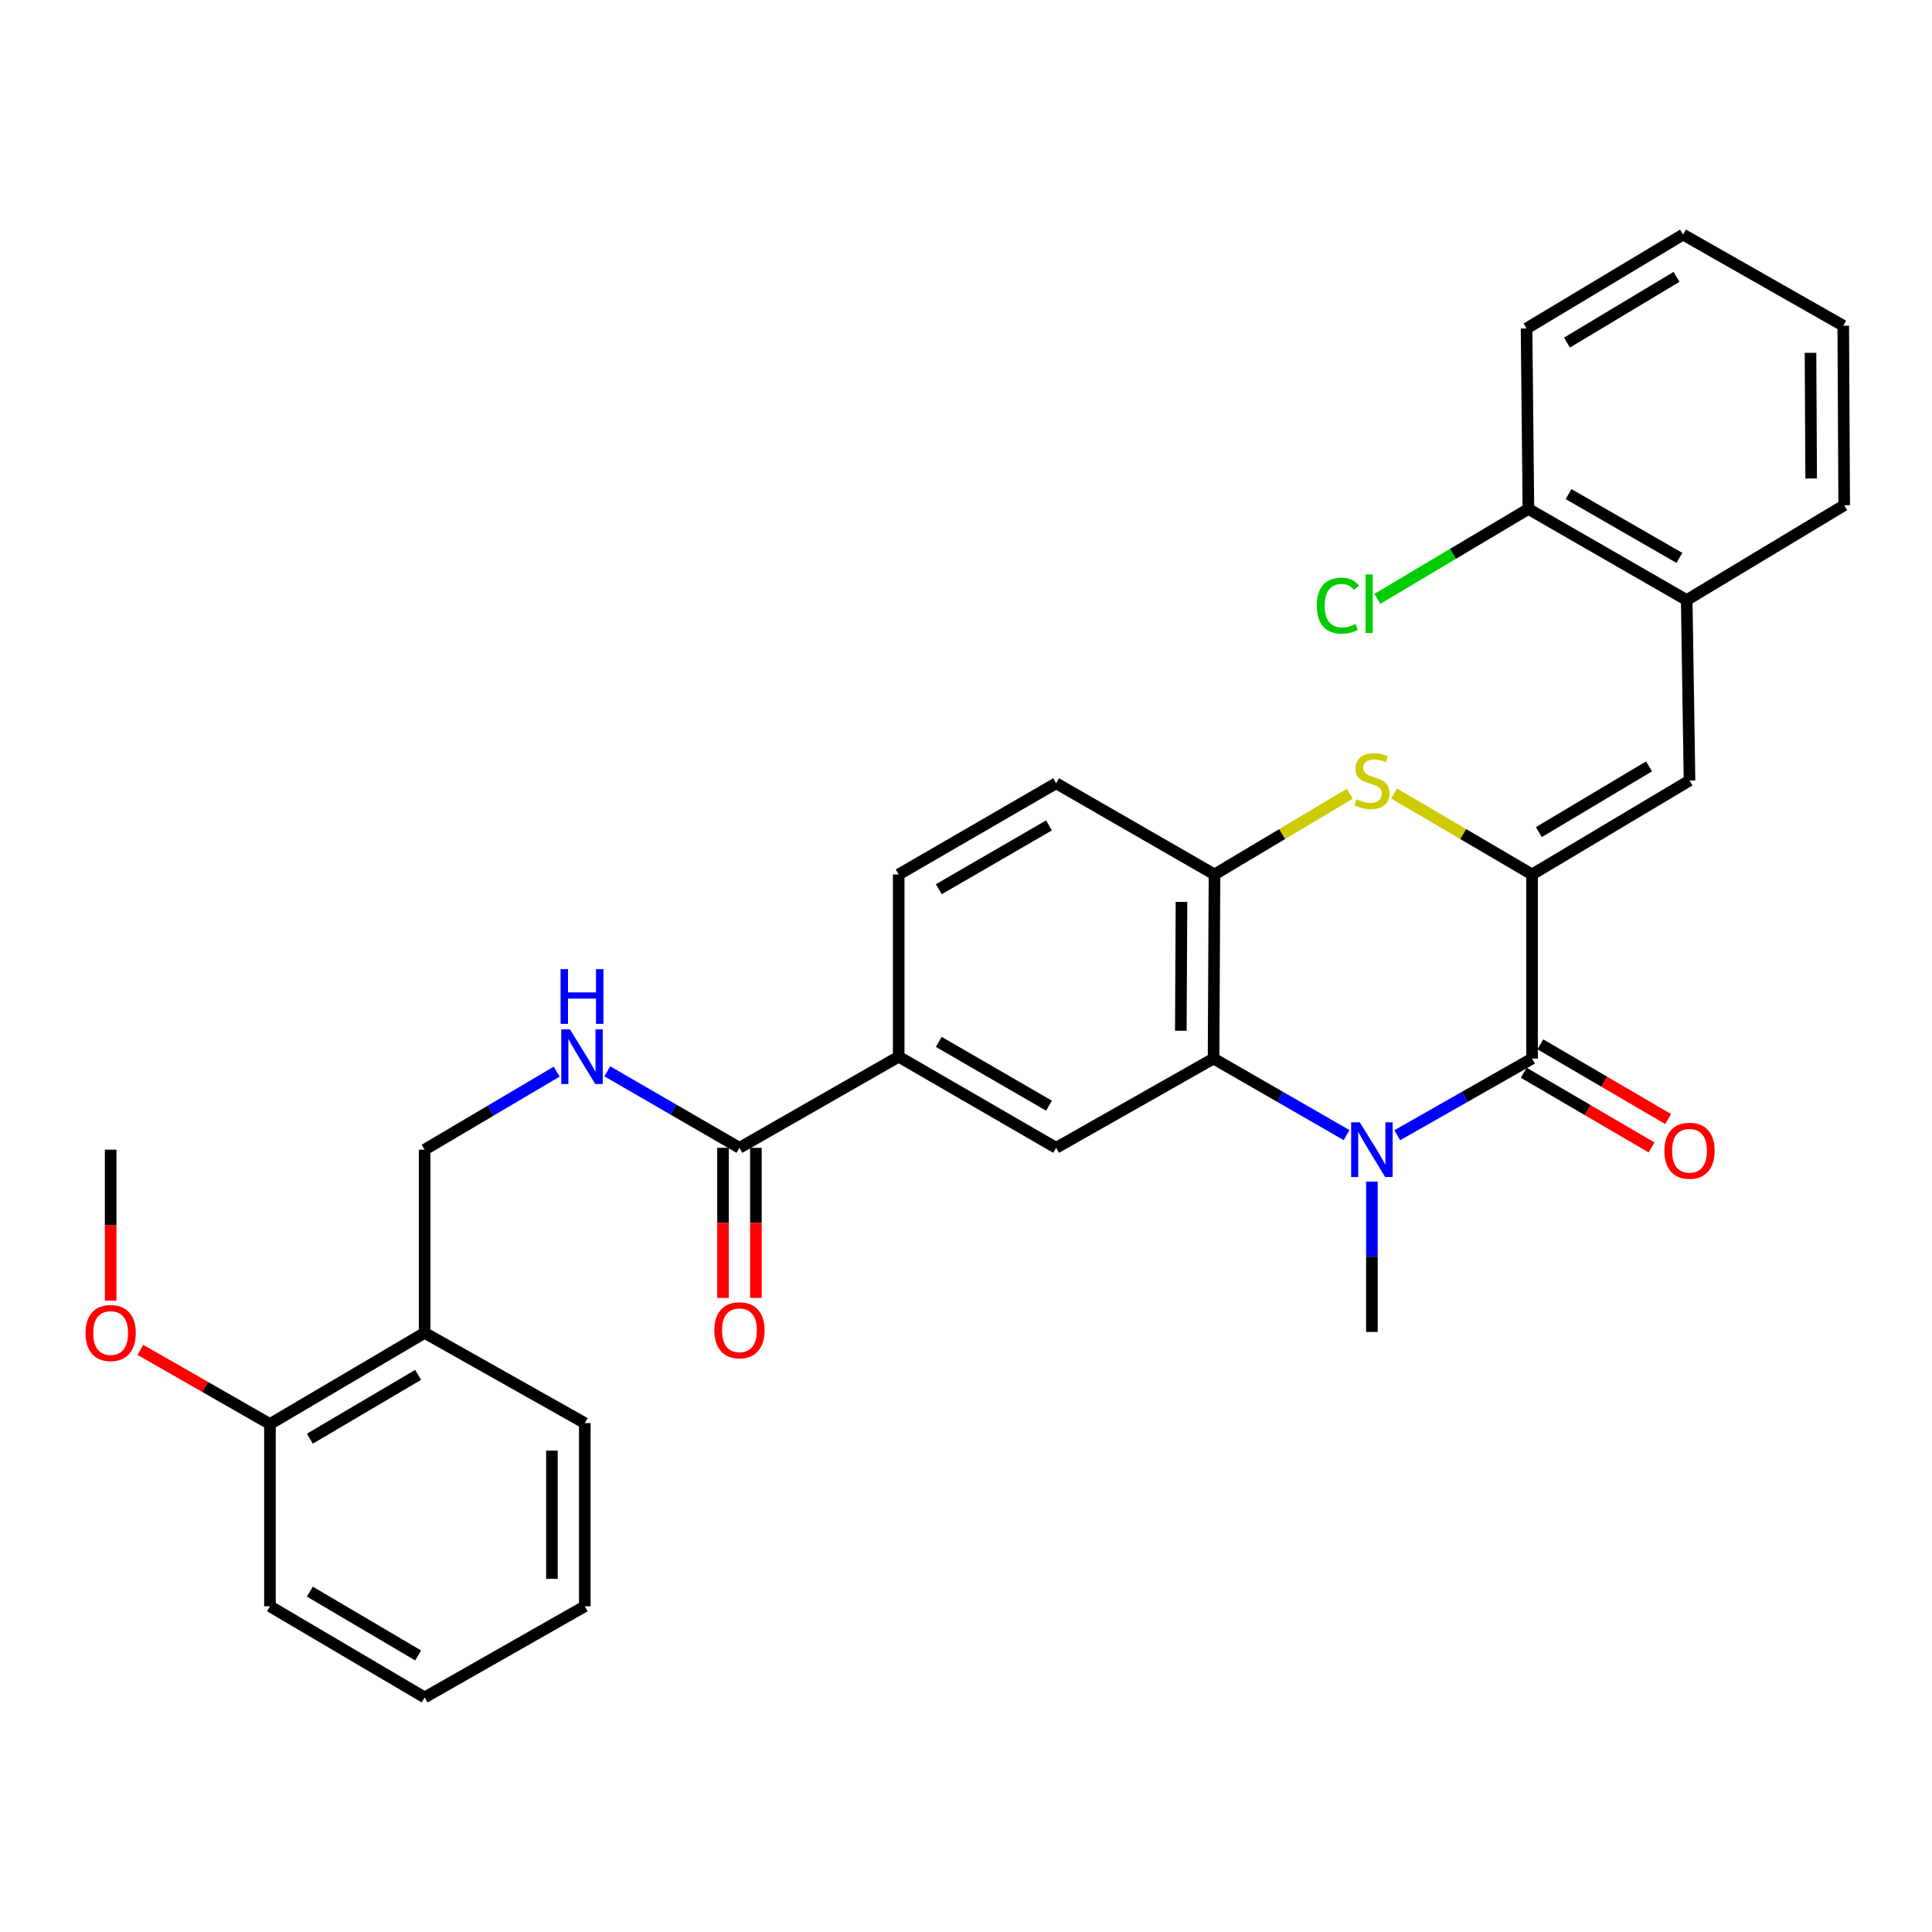 <?xml version='1.0' encoding='iso-8859-1'?>
<svg version='1.1' baseProfile='full'
              xmlns='http://www.w3.org/2000/svg'
                      xmlns:rdkit='http://www.rdkit.org/xml'
                      xmlns:xlink='http://www.w3.org/1999/xlink'
                  xml:space='preserve'
width='1000px' height='1000px' viewBox='0 0 1000 1000'>
<!-- END OF HEADER -->
<rect style='opacity:1.0;fill:#FFFFFF;stroke:none' width='1000' height='1000' x='0' y='0'> </rect>
<path class='bond-1' d='M 792.991,452.616 L 792.991,547.904' style='fill:none;fill-rule:evenodd;stroke:#000000;stroke-width:6px;stroke-linecap:butt;stroke-linejoin:miter;stroke-opacity:1' />
<path class='bond-3' d='M 792.991,452.616 L 757.282,431.672' style='fill:none;fill-rule:evenodd;stroke:#000000;stroke-width:6px;stroke-linecap:butt;stroke-linejoin:miter;stroke-opacity:1' />
<path class='bond-3' d='M 757.282,431.672 L 721.573,410.729' style='fill:none;fill-rule:evenodd;stroke:#CCCC00;stroke-width:6px;stroke-linecap:butt;stroke-linejoin:miter;stroke-opacity:1' />
<path class='bond-4' d='M 792.991,452.616 L 874.491,403.994' style='fill:none;fill-rule:evenodd;stroke:#000000;stroke-width:6px;stroke-linecap:butt;stroke-linejoin:miter;stroke-opacity:1' />
<path class='bond-4' d='M 796.495,430.706 L 853.546,396.67' style='fill:none;fill-rule:evenodd;stroke:#000000;stroke-width:6px;stroke-linecap:butt;stroke-linejoin:miter;stroke-opacity:1' />
<path class='bond-0' d='M 723.215,587.603 L 758.103,567.753' style='fill:none;fill-rule:evenodd;stroke:#0000FF;stroke-width:6px;stroke-linecap:butt;stroke-linejoin:miter;stroke-opacity:1' />
<path class='bond-0' d='M 758.103,567.753 L 792.991,547.904' style='fill:none;fill-rule:evenodd;stroke:#000000;stroke-width:6px;stroke-linecap:butt;stroke-linejoin:miter;stroke-opacity:1' />
<path class='bond-19' d='M 710.09,611.589 L 710.09,650.5' style='fill:none;fill-rule:evenodd;stroke:#0000FF;stroke-width:6px;stroke-linecap:butt;stroke-linejoin:miter;stroke-opacity:1' />
<path class='bond-19' d='M 710.09,650.5 L 710.09,689.412' style='fill:none;fill-rule:evenodd;stroke:#000000;stroke-width:6px;stroke-linecap:butt;stroke-linejoin:miter;stroke-opacity:1' />
<path class='bond-31' d='M 696.986,587.529 L 662.561,567.716' style='fill:none;fill-rule:evenodd;stroke:#0000FF;stroke-width:6px;stroke-linecap:butt;stroke-linejoin:miter;stroke-opacity:1' />
<path class='bond-31' d='M 662.561,567.716 L 628.136,547.904' style='fill:none;fill-rule:evenodd;stroke:#000000;stroke-width:6px;stroke-linecap:butt;stroke-linejoin:miter;stroke-opacity:1' />
<path class='bond-12' d='M 788.696,555.251 L 821.766,574.581' style='fill:none;fill-rule:evenodd;stroke:#000000;stroke-width:6px;stroke-linecap:butt;stroke-linejoin:miter;stroke-opacity:1' />
<path class='bond-12' d='M 821.766,574.581 L 854.837,593.912' style='fill:none;fill-rule:evenodd;stroke:#FF0000;stroke-width:6px;stroke-linecap:butt;stroke-linejoin:miter;stroke-opacity:1' />
<path class='bond-12' d='M 797.285,540.557 L 830.356,559.887' style='fill:none;fill-rule:evenodd;stroke:#000000;stroke-width:6px;stroke-linecap:butt;stroke-linejoin:miter;stroke-opacity:1' />
<path class='bond-12' d='M 830.356,559.887 L 863.426,579.217' style='fill:none;fill-rule:evenodd;stroke:#FF0000;stroke-width:6px;stroke-linecap:butt;stroke-linejoin:miter;stroke-opacity:1' />
<path class='bond-2' d='M 628.136,547.904 L 628.627,452.616' style='fill:none;fill-rule:evenodd;stroke:#000000;stroke-width:6px;stroke-linecap:butt;stroke-linejoin:miter;stroke-opacity:1' />
<path class='bond-2' d='M 611.189,533.523 L 611.533,466.822' style='fill:none;fill-rule:evenodd;stroke:#000000;stroke-width:6px;stroke-linecap:butt;stroke-linejoin:miter;stroke-opacity:1' />
<path class='bond-6' d='M 628.136,547.904 L 546.654,594.106' style='fill:none;fill-rule:evenodd;stroke:#000000;stroke-width:6px;stroke-linecap:butt;stroke-linejoin:miter;stroke-opacity:1' />
<path class='bond-5' d='M 698.639,410.829 L 663.633,431.723' style='fill:none;fill-rule:evenodd;stroke:#CCCC00;stroke-width:6px;stroke-linecap:butt;stroke-linejoin:miter;stroke-opacity:1' />
<path class='bond-5' d='M 663.633,431.723 L 628.627,452.616' style='fill:none;fill-rule:evenodd;stroke:#000000;stroke-width:6px;stroke-linecap:butt;stroke-linejoin:miter;stroke-opacity:1' />
<path class='bond-10' d='M 874.491,403.994 L 873.045,310.588' style='fill:none;fill-rule:evenodd;stroke:#000000;stroke-width:6px;stroke-linecap:butt;stroke-linejoin:miter;stroke-opacity:1' />
<path class='bond-14' d='M 628.627,452.616 L 546.654,405.412' style='fill:none;fill-rule:evenodd;stroke:#000000;stroke-width:6px;stroke-linecap:butt;stroke-linejoin:miter;stroke-opacity:1' />
<path class='bond-33' d='M 546.654,594.106 L 465.162,546.939' style='fill:none;fill-rule:evenodd;stroke:#000000;stroke-width:6px;stroke-linecap:butt;stroke-linejoin:miter;stroke-opacity:1' />
<path class='bond-33' d='M 542.956,572.299 L 485.912,539.283' style='fill:none;fill-rule:evenodd;stroke:#000000;stroke-width:6px;stroke-linecap:butt;stroke-linejoin:miter;stroke-opacity:1' />
<path class='bond-7' d='M 382.744,594.106 L 465.162,546.939' style='fill:none;fill-rule:evenodd;stroke:#000000;stroke-width:6px;stroke-linecap:butt;stroke-linejoin:miter;stroke-opacity:1' />
<path class='bond-9' d='M 382.744,594.106 L 348.541,574.311' style='fill:none;fill-rule:evenodd;stroke:#000000;stroke-width:6px;stroke-linecap:butt;stroke-linejoin:miter;stroke-opacity:1' />
<path class='bond-9' d='M 348.541,574.311 L 314.338,554.517' style='fill:none;fill-rule:evenodd;stroke:#0000FF;stroke-width:6px;stroke-linecap:butt;stroke-linejoin:miter;stroke-opacity:1' />
<path class='bond-15' d='M 374.234,594.106 L 374.234,632.947' style='fill:none;fill-rule:evenodd;stroke:#000000;stroke-width:6px;stroke-linecap:butt;stroke-linejoin:miter;stroke-opacity:1' />
<path class='bond-15' d='M 374.234,632.947 L 374.234,671.787' style='fill:none;fill-rule:evenodd;stroke:#FF0000;stroke-width:6px;stroke-linecap:butt;stroke-linejoin:miter;stroke-opacity:1' />
<path class='bond-15' d='M 391.255,594.106 L 391.255,632.947' style='fill:none;fill-rule:evenodd;stroke:#000000;stroke-width:6px;stroke-linecap:butt;stroke-linejoin:miter;stroke-opacity:1' />
<path class='bond-15' d='M 391.255,632.947 L 391.255,671.787' style='fill:none;fill-rule:evenodd;stroke:#FF0000;stroke-width:6px;stroke-linecap:butt;stroke-linejoin:miter;stroke-opacity:1' />
<path class='bond-8' d='M 465.162,546.939 L 465.162,452.616' style='fill:none;fill-rule:evenodd;stroke:#000000;stroke-width:6px;stroke-linecap:butt;stroke-linejoin:miter;stroke-opacity:1' />
<path class='bond-13' d='M 288.138,554.682 L 253.959,574.876' style='fill:none;fill-rule:evenodd;stroke:#0000FF;stroke-width:6px;stroke-linecap:butt;stroke-linejoin:miter;stroke-opacity:1' />
<path class='bond-13' d='M 253.959,574.876 L 219.781,595.07' style='fill:none;fill-rule:evenodd;stroke:#000000;stroke-width:6px;stroke-linecap:butt;stroke-linejoin:miter;stroke-opacity:1' />
<path class='bond-16' d='M 873.045,310.588 L 791.099,263.431' style='fill:none;fill-rule:evenodd;stroke:#000000;stroke-width:6px;stroke-linecap:butt;stroke-linejoin:miter;stroke-opacity:1' />
<path class='bond-16' d='M 869.242,288.762 L 811.881,255.752' style='fill:none;fill-rule:evenodd;stroke:#000000;stroke-width:6px;stroke-linecap:butt;stroke-linejoin:miter;stroke-opacity:1' />
<path class='bond-22' d='M 873.045,310.588 L 954.545,261.512' style='fill:none;fill-rule:evenodd;stroke:#000000;stroke-width:6px;stroke-linecap:butt;stroke-linejoin:miter;stroke-opacity:1' />
<path class='bond-11' d='M 219.781,689.885 L 219.781,595.07' style='fill:none;fill-rule:evenodd;stroke:#000000;stroke-width:6px;stroke-linecap:butt;stroke-linejoin:miter;stroke-opacity:1' />
<path class='bond-18' d='M 219.781,689.885 L 139.727,737.079' style='fill:none;fill-rule:evenodd;stroke:#000000;stroke-width:6px;stroke-linecap:butt;stroke-linejoin:miter;stroke-opacity:1' />
<path class='bond-18' d='M 216.417,711.626 L 160.379,744.663' style='fill:none;fill-rule:evenodd;stroke:#000000;stroke-width:6px;stroke-linecap:butt;stroke-linejoin:miter;stroke-opacity:1' />
<path class='bond-23' d='M 219.781,689.885 L 302.69,736.597' style='fill:none;fill-rule:evenodd;stroke:#000000;stroke-width:6px;stroke-linecap:butt;stroke-linejoin:miter;stroke-opacity:1' />
<path class='bond-17' d='M 546.654,405.412 L 465.162,452.616' style='fill:none;fill-rule:evenodd;stroke:#000000;stroke-width:6px;stroke-linecap:butt;stroke-linejoin:miter;stroke-opacity:1' />
<path class='bond-17' d='M 542.961,427.221 L 485.917,460.264' style='fill:none;fill-rule:evenodd;stroke:#000000;stroke-width:6px;stroke-linecap:butt;stroke-linejoin:miter;stroke-opacity:1' />
<path class='bond-20' d='M 791.099,263.431 L 752.009,286.699' style='fill:none;fill-rule:evenodd;stroke:#000000;stroke-width:6px;stroke-linecap:butt;stroke-linejoin:miter;stroke-opacity:1' />
<path class='bond-20' d='M 752.009,286.699 L 712.919,309.966' style='fill:none;fill-rule:evenodd;stroke:#00CC00;stroke-width:6px;stroke-linecap:butt;stroke-linejoin:miter;stroke-opacity:1' />
<path class='bond-24' d='M 791.099,263.431 L 790.144,170.025' style='fill:none;fill-rule:evenodd;stroke:#000000;stroke-width:6px;stroke-linecap:butt;stroke-linejoin:miter;stroke-opacity:1' />
<path class='bond-21' d='M 139.727,737.079 L 106.186,717.882' style='fill:none;fill-rule:evenodd;stroke:#000000;stroke-width:6px;stroke-linecap:butt;stroke-linejoin:miter;stroke-opacity:1' />
<path class='bond-21' d='M 106.186,717.882 L 72.646,698.685' style='fill:none;fill-rule:evenodd;stroke:#FF0000;stroke-width:6px;stroke-linecap:butt;stroke-linejoin:miter;stroke-opacity:1' />
<path class='bond-25' d='M 139.727,737.079 L 139.727,831.412' style='fill:none;fill-rule:evenodd;stroke:#000000;stroke-width:6px;stroke-linecap:butt;stroke-linejoin:miter;stroke-opacity:1' />
<path class='bond-26' d='M 57.271,673.194 L 57.271,634.132' style='fill:none;fill-rule:evenodd;stroke:#FF0000;stroke-width:6px;stroke-linecap:butt;stroke-linejoin:miter;stroke-opacity:1' />
<path class='bond-26' d='M 57.271,634.132 L 57.271,595.07' style='fill:none;fill-rule:evenodd;stroke:#000000;stroke-width:6px;stroke-linecap:butt;stroke-linejoin:miter;stroke-opacity:1' />
<path class='bond-28' d='M 954.545,261.512 L 954.063,168.588' style='fill:none;fill-rule:evenodd;stroke:#000000;stroke-width:6px;stroke-linecap:butt;stroke-linejoin:miter;stroke-opacity:1' />
<path class='bond-28' d='M 937.453,247.661 L 937.115,182.615' style='fill:none;fill-rule:evenodd;stroke:#000000;stroke-width:6px;stroke-linecap:butt;stroke-linejoin:miter;stroke-opacity:1' />
<path class='bond-27' d='M 302.69,736.597 L 302.69,831.412' style='fill:none;fill-rule:evenodd;stroke:#000000;stroke-width:6px;stroke-linecap:butt;stroke-linejoin:miter;stroke-opacity:1' />
<path class='bond-27' d='M 285.67,750.819 L 285.67,817.19' style='fill:none;fill-rule:evenodd;stroke:#000000;stroke-width:6px;stroke-linecap:butt;stroke-linejoin:miter;stroke-opacity:1' />
<path class='bond-32' d='M 790.144,170.025 L 871.153,121.412' style='fill:none;fill-rule:evenodd;stroke:#000000;stroke-width:6px;stroke-linecap:butt;stroke-linejoin:miter;stroke-opacity:1' />
<path class='bond-32' d='M 811.054,177.328 L 867.76,143.299' style='fill:none;fill-rule:evenodd;stroke:#000000;stroke-width:6px;stroke-linecap:butt;stroke-linejoin:miter;stroke-opacity:1' />
<path class='bond-34' d='M 139.727,831.412 L 219.781,878.588' style='fill:none;fill-rule:evenodd;stroke:#000000;stroke-width:6px;stroke-linecap:butt;stroke-linejoin:miter;stroke-opacity:1' />
<path class='bond-34' d='M 160.376,823.824 L 216.414,856.847' style='fill:none;fill-rule:evenodd;stroke:#000000;stroke-width:6px;stroke-linecap:butt;stroke-linejoin:miter;stroke-opacity:1' />
<path class='bond-30' d='M 302.69,831.412 L 219.781,878.588' style='fill:none;fill-rule:evenodd;stroke:#000000;stroke-width:6px;stroke-linecap:butt;stroke-linejoin:miter;stroke-opacity:1' />
<path class='bond-29' d='M 954.063,168.588 L 871.153,121.412' style='fill:none;fill-rule:evenodd;stroke:#000000;stroke-width:6px;stroke-linecap:butt;stroke-linejoin:miter;stroke-opacity:1' />
<path  class='atom-1' d='M 703.83 580.91
L 713.11 595.91
Q 714.03 597.39, 715.51 600.07
Q 716.99 602.75, 717.07 602.91
L 717.07 580.91
L 720.83 580.91
L 720.83 609.23
L 716.95 609.23
L 706.99 592.83
Q 705.83 590.91, 704.59 588.71
Q 703.39 586.51, 703.03 585.83
L 703.03 609.23
L 699.35 609.23
L 699.35 580.91
L 703.83 580.91
' fill='#0000FF'/>
<path  class='atom-4' d='M 702.09 413.714
Q 702.41 413.834, 703.73 414.394
Q 705.05 414.954, 706.49 415.314
Q 707.97 415.634, 709.41 415.634
Q 712.09 415.634, 713.65 414.354
Q 715.21 413.034, 715.21 410.754
Q 715.21 409.194, 714.41 408.234
Q 713.65 407.274, 712.45 406.754
Q 711.25 406.234, 709.25 405.634
Q 706.73 404.874, 705.21 404.154
Q 703.73 403.434, 702.65 401.914
Q 701.61 400.394, 701.61 397.834
Q 701.61 394.274, 704.01 392.074
Q 706.45 389.874, 711.25 389.874
Q 714.53 389.874, 718.25 391.434
L 717.33 394.514
Q 713.93 393.114, 711.37 393.114
Q 708.61 393.114, 707.09 394.274
Q 705.57 395.394, 705.61 397.354
Q 705.61 398.874, 706.37 399.794
Q 707.17 400.714, 708.29 401.234
Q 709.45 401.754, 711.37 402.354
Q 713.93 403.154, 715.45 403.954
Q 716.97 404.754, 718.05 406.394
Q 719.17 407.994, 719.17 410.754
Q 719.17 414.674, 716.53 416.794
Q 713.93 418.874, 709.57 418.874
Q 707.05 418.874, 705.13 418.314
Q 703.25 417.794, 701.01 416.874
L 702.09 413.714
' fill='#CCCC00'/>
<path  class='atom-10' d='M 294.984 532.779
L 304.264 547.779
Q 305.184 549.259, 306.664 551.939
Q 308.144 554.619, 308.224 554.779
L 308.224 532.779
L 311.984 532.779
L 311.984 561.099
L 308.104 561.099
L 298.144 544.699
Q 296.984 542.779, 295.744 540.579
Q 294.544 538.379, 294.184 537.699
L 294.184 561.099
L 290.504 561.099
L 290.504 532.779
L 294.984 532.779
' fill='#0000FF'/>
<path  class='atom-10' d='M 290.164 501.627
L 294.004 501.627
L 294.004 513.667
L 308.484 513.667
L 308.484 501.627
L 312.324 501.627
L 312.324 529.947
L 308.484 529.947
L 308.484 516.867
L 294.004 516.867
L 294.004 529.947
L 290.164 529.947
L 290.164 501.627
' fill='#0000FF'/>
<path  class='atom-13' d='M 861.491 595.623
Q 861.491 588.823, 864.851 585.023
Q 868.211 581.223, 874.491 581.223
Q 880.771 581.223, 884.131 585.023
Q 887.491 588.823, 887.491 595.623
Q 887.491 602.503, 884.091 606.423
Q 880.691 610.303, 874.491 610.303
Q 868.251 610.303, 864.851 606.423
Q 861.491 602.543, 861.491 595.623
M 874.491 607.103
Q 878.811 607.103, 881.131 604.223
Q 883.491 601.303, 883.491 595.623
Q 883.491 590.063, 881.131 587.263
Q 878.811 584.423, 874.491 584.423
Q 870.171 584.423, 867.811 587.223
Q 865.491 590.023, 865.491 595.623
Q 865.491 601.343, 867.811 604.223
Q 870.171 607.103, 874.491 607.103
' fill='#FF0000'/>
<path  class='atom-16' d='M 369.744 688.546
Q 369.744 681.746, 373.104 677.946
Q 376.464 674.146, 382.744 674.146
Q 389.024 674.146, 392.384 677.946
Q 395.744 681.746, 395.744 688.546
Q 395.744 695.426, 392.344 699.346
Q 388.944 703.226, 382.744 703.226
Q 376.504 703.226, 373.104 699.346
Q 369.744 695.466, 369.744 688.546
M 382.744 700.026
Q 387.064 700.026, 389.384 697.146
Q 391.744 694.226, 391.744 688.546
Q 391.744 682.986, 389.384 680.186
Q 387.064 677.346, 382.744 677.346
Q 378.424 677.346, 376.064 680.146
Q 373.744 682.946, 373.744 688.546
Q 373.744 694.266, 376.064 697.146
Q 378.424 700.026, 382.744 700.026
' fill='#FF0000'/>
<path  class='atom-21' d='M 681.561 313.469
Q 681.561 306.429, 684.841 302.749
Q 688.161 299.029, 694.441 299.029
Q 700.281 299.029, 703.401 303.149
L 700.761 305.309
Q 698.481 302.309, 694.441 302.309
Q 690.161 302.309, 687.881 305.189
Q 685.641 308.029, 685.641 313.469
Q 685.641 319.069, 687.961 321.949
Q 690.321 324.829, 694.881 324.829
Q 698.001 324.829, 701.641 322.949
L 702.761 325.949
Q 701.281 326.909, 699.041 327.469
Q 696.801 328.029, 694.321 328.029
Q 688.161 328.029, 684.841 324.269
Q 681.561 320.509, 681.561 313.469
' fill='#00CC00'/>
<path  class='atom-21' d='M 706.841 297.309
L 710.521 297.309
L 710.521 327.669
L 706.841 327.669
L 706.841 297.309
' fill='#00CC00'/>
<path  class='atom-22' d='M 44.271 689.965
Q 44.271 683.165, 47.631 679.365
Q 50.991 675.565, 57.271 675.565
Q 63.551 675.565, 66.911 679.365
Q 70.271 683.165, 70.271 689.965
Q 70.271 696.845, 66.871 700.765
Q 63.471 704.645, 57.271 704.645
Q 51.031 704.645, 47.631 700.765
Q 44.271 696.885, 44.271 689.965
M 57.271 701.445
Q 61.591 701.445, 63.911 698.565
Q 66.271 695.645, 66.271 689.965
Q 66.271 684.405, 63.911 681.605
Q 61.591 678.765, 57.271 678.765
Q 52.951 678.765, 50.591 681.565
Q 48.271 684.365, 48.271 689.965
Q 48.271 695.685, 50.591 698.565
Q 52.951 701.445, 57.271 701.445
' fill='#FF0000'/>
</svg>
